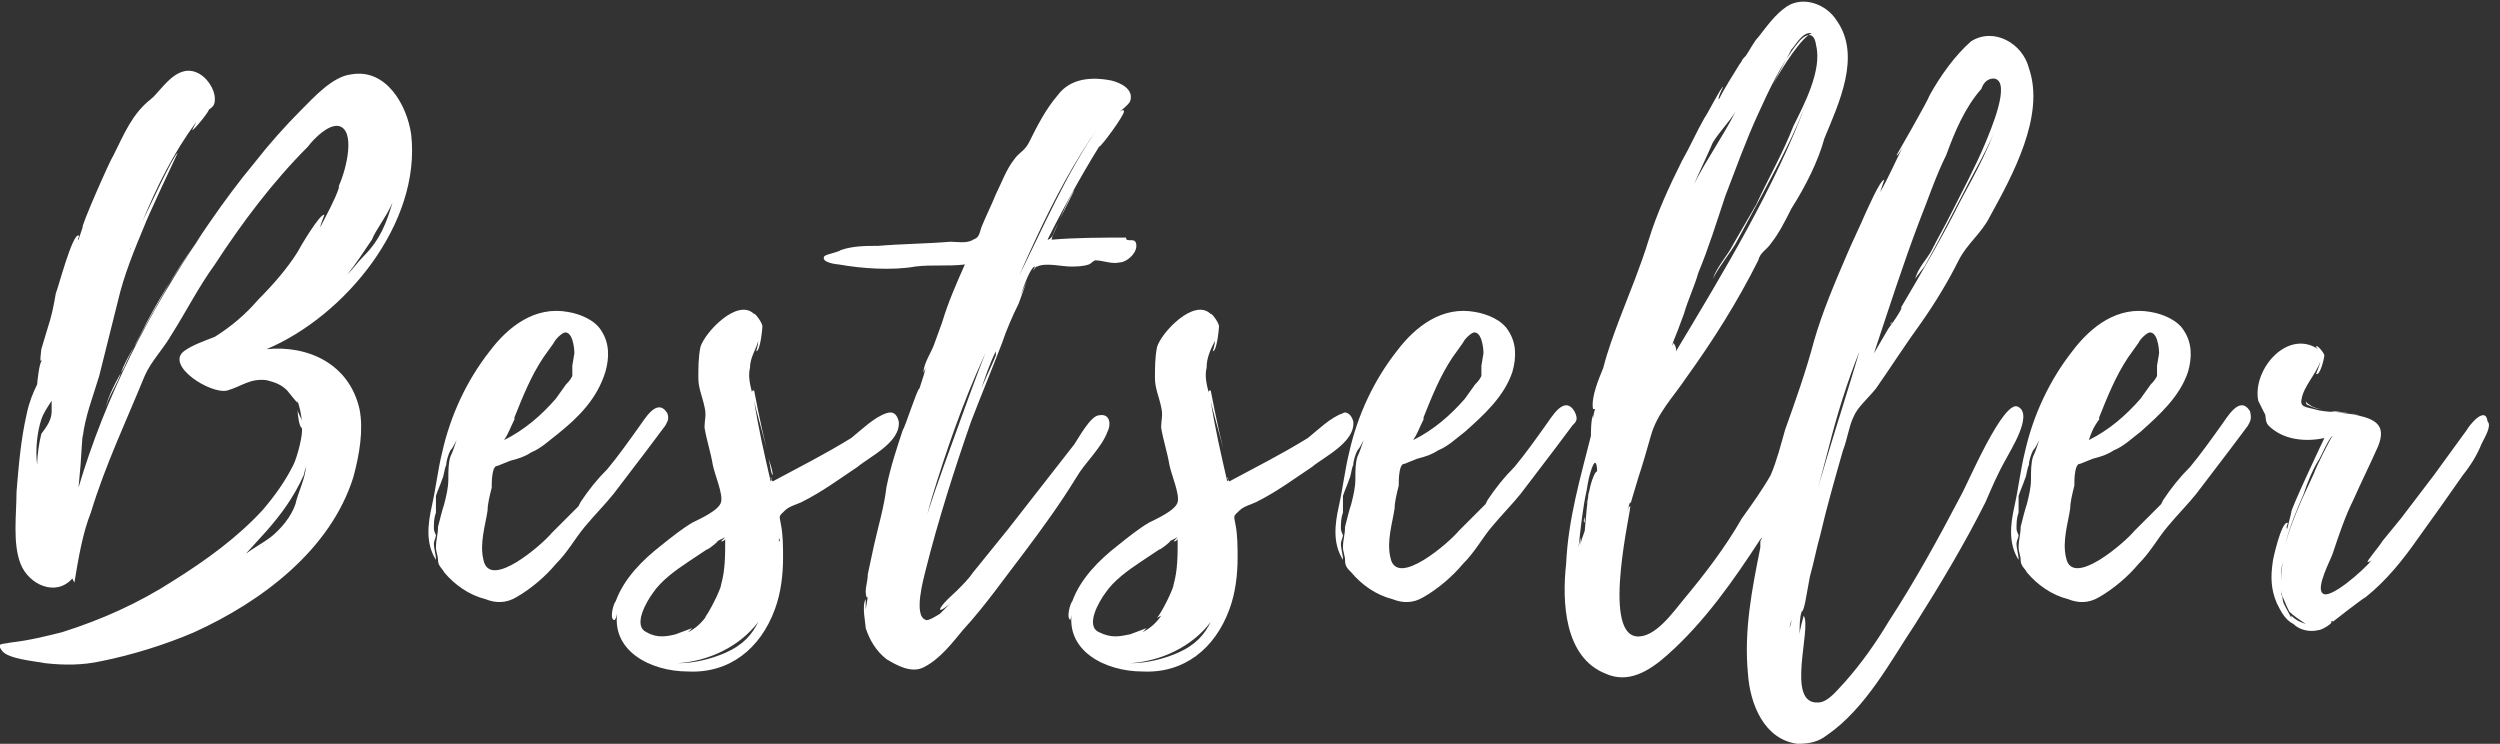 <svg xmlns="http://www.w3.org/2000/svg" width="121" height="36" viewBox="0 0 121 36"><rect x="0" y="0" width="121" height="36" fill="#333333" stroke="none"/><g fill="#FFF"><path d="M17.4 19.8c.2 1 0 2.2-.3 3.3-1.1 3.5-4.4 6-7.7 7.5-1.4.6-3 1.1-4.5 1.4-.9.2-1.8.2-2.7.1-.5-.1-1.8-.2-2.1-.6-.3-.4 0-.3.4-.4.9-.1 1.7-.3 2.5-.5 1.9-.6 3.7-1.4 5.4-2.5 1.6-1 3.1-2.1 4.3-3.4.6-.7 1.1-1.4 1.5-2.2.2-.4.5-1.6.4-1.8-.1 0-.2-.6-.2-.9 0 .2.2.4.2.6 0-.3-.1-.7-.2-1v.1c-.1-.1-.5-.6-.5-.6-.3-.3-.6-.4-1-.5-.8-.1-1.2.3-1.9.5-.8.2-3-1.2-2.1-1.9.4-.3 1-.5 1.5-.7.8-.5 1.5-1.1 2.1-1.8.7-.7 1.4-1.5 1.9-2.3.1-.2 1.1-1.9 1.3-1.8 0 0-.2.5-.2.6.3-.6.7-1.3.9-1.9V9c.4-.9.8-2.7 0-2.9-.5-.1-1.2.6-1.5 1-1.7 1.7-3.2 3.7-4.5 5.7-.8 1.1-1.4 2.3-2.1 3.4-.4.7-1 1.3-1.3 2-.9 2.2-1.9 4.3-2.6 6.6-.4 1-.6 2.2-.8 3.4l-.1-.2c-.8.9-2.1.3-2.5-.7-.4-1-.2-2.4-.2-3.5.1-1.2.2-2.5.5-3.8.1-.5.3-1 .5-1.4 0-.1.1-1 .2-1.1v-.1c-.1.3 0-.5 0-.5.1-.3.2-.7.3-1 .2-.6.3-1.1.4-1.7.1-.2.8-2.9 1.1-2.8.1 0-.1.2 0 .2L4 11c-.1 0 1.3-3.2 1.5-3.5.5-1 .9-2 1.8-2.7.5-.4 1.2-1.7 2.2-1.3.5.2.9.8.9 1.3 0 .4-.2.4-.4.6l.1-.1c.1 0-.7 1-.8 1l.2-.4C8.4 7.4 7.6 9 6.9 10.7c.3-.6 1.5-3.2 1.7-3.3-.1.2-1.5 3.2-1.6 3.5-.5 1.2-1 2.4-1.3 3.7l-.9 3.6c-.3 1-.7 2-.8 3V21s-.1 1.4-.1 1.5l-.1 1.1c1.3-4.4 3.4-8.5 6-12.3-1 1.4-1.9 2.8-2.7 4.3-.4.8-.8 1.5-1.1 2.2-.3.5-.8 1.4-.9 2 .1-.5.5-1.1.7-1.6.2-.6.5-1.1.8-1.6.5-1 1.1-2 1.6-2.9 1.3-2 2.6-4 4.1-5.8.7-.9 1.5-1.8 2.3-2.6.6-.6 1.5-1.6 2.4-1.7 1.7-.3 2.7 1.5 2.9 2.9.5 4.3-3.2 8.8-7 10.4 2-.2 4 .7 4.5 2.9zm-14.9.1v-.5c-.2.3-.4.6-.5.9-.2.6-.3 1.5-.2 2.2 0-.5.1-1.1.2-1.5.3-.4.5-.7.5-1.1zm3.9-8c0 .1-.1.1-.1.2l.1-.2zm.5-1.2l-.1.1.1-.1zm7.9 11.9l-.1.4c-.5 1.1-1.1 1.9-1.8 2.7l-1 1.1c.4-.3.8-.5 1.2-.8.5-.4 1-1 1.2-1.6.1-.5.5-1.3.5-1.8zM11.9 8.4l.2-.2-.2.2zm4.9 4.9c.3-.3.5-.6.8-.9.8-.8 1.1-1.6 1.4-2.6-.3.7-.8 1.3-1 1.8-.4.6-.8 1.2-1.2 1.7zM32.2 20.6l-.9 1.2-1.6 2.1c-.4.5-.9 1-1.4 1.6-.5.6-.8 1.2-1.4 1.8-.5.6-1.2 1.2-1.9 1.6-.5.3-1 .3-1.5.1-.8-.2-1.5-.7-2-1.3-.1-.2-.3-.3-.3-.6 0-.2-.1-.4-.1-.6 0-.4.1-.6.1-1 .1-.4.2-.8.3-1.1.1-.4.2-.8.2-1.2 0-.4 0-.8.1-1.1.1-.2.2-.5.3-.8-.1.2-.2.4-.3.5-.1.2-.2.5-.2.7-.1.2-.1.5-.2.7-.1.3-.2.5-.3.8v.8c-.1.3-.1.5-.1.8 0 .1.1.3.1.3 0 .1-.1.3-.1.4 0 .3.1.5.1.8-.5-.8-.4-1.7-.2-2.6s.3-1.8.5-2.6c.4-1.8 1.2-3.5 2.3-4.9.9-1.2 2.2-2.2 3.8-1.9.6.1 1.3.4 1.6.9.4.6.4 1.3.2 2-.4 1.3-1.3 2.2-2.3 3-.4.3-.8.7-1.3.9-.3.2-.6.3-1 .4l-.5.2c-.2.1-.2 0-.3.2-.1.3-.1.6-.1.9-.1.4-.2.8-.2 1.1-.1.7-.4 1.6-.2 2.4.3 1.5 2.9-.8 3.3-1.3l.8-.8.5-.5.1-.2c.4-.6.8-1.1 1.3-1.6.5-.6 1-1.3 1.5-2 .3-.4.9-1.5 1.4-.7.1.3 0 .4-.1.6zm-7.8.7c1-.5 1.8-1.2 2.5-2l.5-.7c.1-.1.2-.2.3-.4v-.5l.1-.6c0-.3-.1-1.1-.5-1-.2.1-.4.3-.5.5l-.5.7c-.6.9-1 1.9-1.4 2.9v.1c-.2.4-.3.7-.5 1zM43.5 20.4c.1 1-1.4 1.7-2 2.2-.9.6-1.7 1.2-2.7 1.7-.2.1-.6.2-.8.4-.3.3-.3.2-.2.7.1.5.1 1.1.1 1.6 0 .8-.1 1.7-.4 2.5-.7 1.9-2.2 3.1-4.2 3-1.8 0-3.8-1-3.4-3 0 .1-.1.6-.2.5-.2-.1 0-.8.1-.9.4-1.1 1.3-2 2.2-2.7.5-.4 1-.8 1.5-1.1.4-.2 1.3-.6 1.4-1 .1-.4-.3-1.3-.4-1.8-.1-.6-.3-1.2-.4-1.8 0-.4.1-.6 0-1-.1-.5-.3-.9-.3-1.4 0-.5 0-1 .1-1.5.2-.7 1.8-2.4 2.6-1.6 0-.1.4.4.4.6 0 .1-.1 1.2-.3 1.2 0 0 .1-.3.1-.5-.1.4-.4.8-.4 1.3-.1.4 0 .8.1 1.2 0-.1 0-.1.1-.1 0 0 .3 1.6.6 2.8-.2-.8-.5-1.8-.6-2.3.2 1.3.5 2.6.8 3.9 0 0 .1-.1 0-.2 0 .1.1.2.1.2 1.3-.7 2.5-1.3 3.8-2.1.5-.4 1.1-1 1.7-1.2.3-.1.5 0 .6.4zM32.7 30.7l.8-.3-.2.2c.4-.2.7-.5.9-.8l-.1.1c.2-.2.8-1.4.8-1.6.2-.7.2-1.4.2-2.2-.1.1-.1.1-.2.1l.2-.2-.4.2c.2-.1-.4.4-.5.4l-.9.6c-.6.4-1.3.9-1.7 1.5-.3.4-1 1.6-.3 1.9.5.3 1 .2 1.4.1zm4-.6c-.9 1.2-2.4 1.9-3.9 2 .8 0 1.6-.2 2.3-.5.9-.4 1.3-.9 1.6-1.5zm.5-7.9c.1.3.2.6.2.8-.1-.1-.1-.4-.2-.8zm.5 3.8v.2c.1 0 0-.1 0-.2z"></path><path d="M55 11.9c0 .4-.5.8-.8.8-.4.1-.8-.1-1.2-.1-.2.1-.1.1-.3.2-.3.1-.6.1-.9.1-.4 0-1.2-.2-1.6 0-.1 0-.1.1-.2.2l.1-.2c-.2 0-.5.8-.7 1.4l.3-.7-.4 1.1c-.3.6-.6 1.3-.8 1.9-.5 1.3-1 2.5-1.5 3.8-.8 2.3-1.6 4.8-2.2 7.2-.1.4-.6 2.2 0 2.4.1.1.7-.3.7-.3l.5-.5c-.1.1-.5.4-.5.3 0-.2.7-.8.8-.9.3-.3.6-.6.8-.9l1.7-2.1c1.1-1.4 2.1-2.7 3.2-4.1.2-.3.8-1.4 1.2-1.4.5-.1.6.4.4.8-.3.8-1.1 1.5-1.5 2.2-.8 1.3-1.6 2.4-2.5 3.6-1 1.3-1.9 2.6-3 3.8-.5.6-1.1 1.4-1.9 1.8-.6.3-1.3-.1-1.8-.4-.5-.4-.8-.9-1-1.5 0-.2-.2-1.1 0-1.4v.5l.1-.6c-.1.1-.1-.3-.1-.3 0-.2.1-.5.1-.8.1-.5.2-.9.3-1.4.2-.9.5-1.9.6-2.8.2-1 .5-1.9.8-2.8.1-.1.7-2 .8-2l-.1.4c.1-.5.3-.9.4-1.4-.1.2-.1.3-.1.2 0-.4.4-1 .5-1.3l.4-1.1c.3-1 .7-1.9 1.1-2.8-.8.1-1.6 0-2.4.1-1.1.2-2.6.1-3.7-.1-.1 0-.9-.1-.7-.4.1-.1.7-.2.8-.3.6-.2 1.2-.2 1.8-.2 1.2-.1 2.3-.1 3.5-.2.3 0 .8.1 1.1-.1.3-.1.3-.3.4-.6.2-.5.5-1.1.7-1.6.3-.6.5-1.2.9-1.7.2-.3.5-.4.7-.8.4-.8.8-1.6 1.4-2.3.6-.8 1.6-.9 2.6-.7.4.1 1.1.4.9 1-.1.2-.4.4-.6.6 0 0 .3-.3.3-.1 0 .2-1.1 1.7-1.2 1.7 0 0 .4-.8.5-.8-1.1 1.7-2.1 3.5-3 5.3.1 0 .2-.1.3-.3-.1.2-.1.3-.1.3 1.2-.1 2.4-.1 3.6-.1 0 .3.5-.1.5.4zM44.3 30.3c0 .1 0 .1 0 0zm8.9-24.2c-2.4 3.4-3.9 7.4-5.6 11.2-1 2.2-1.8 4.5-2.5 6.8-.3 1-.5 2.1-.8 3.2l.1-.6c.3-1.4.8-2.8 1.3-4.2 1.1-3 2.1-6 3.5-8.9 1.3-2.6 2.4-5.2 4-7.5zm-5 10.9c-.3.6-.5 1.2-.7 1.8.2-.5.5-1.1.7-1.6V17zm3-6.2l-.3.7c.1-.2.2-.4.3-.7zm.8-1.6l-.7 1.4c.3-.7.6-1.3.7-1.4zM65.5 20.4c.1 1-1.4 1.7-2 2.2-.9.6-1.7 1.2-2.7 1.7-.2.1-.6.2-.8.4-.3.3-.3.2-.2.7.1.5.1 1.1.1 1.6 0 .8-.1 1.7-.4 2.5-.7 1.9-2.2 3.1-4.2 3-1.8 0-3.8-1-3.4-3 0 .1-.1.6-.1.5-.2-.1 0-.8.1-.9.4-1.1 1.3-2 2.2-2.7.5-.4 1-.8 1.5-1.1.4-.2 1.3-.6 1.4-1 .1-.4-.3-1.3-.4-1.8-.1-.6-.3-1.2-.4-1.8 0-.4.1-.6 0-1-.1-.5-.3-.9-.3-1.4 0-.5 0-1 .1-1.5.2-.7 1.8-2.4 2.6-1.6 0-.1.4.4.4.6 0 .1-.1 1.2-.3 1.2 0 0 .1-.3.1-.5-.2.4-.4.8-.4 1.3-.1.4 0 .8.1 1.2 0-.1 0-.1.1-.1 0 0 .3 1.6.6 2.8-.2-.8-.5-1.8-.6-2.3.2 1.3.5 2.6.8 3.9 0 0 .1-.1 0-.2 0 .1.1.2.1.2 1.3-.7 2.5-1.3 3.8-2.1.5-.4 1.1-1 1.7-1.2.1-.1.4 0 .5.4zM54.7 30.7l.8-.3-.2.2c.4-.2.7-.5.9-.8l-.2.1c.2-.2.8-1.4.8-1.6.2-.7.2-1.4.2-2.2-.1.1-.1.1-.2.1l.2-.2-.4.2c.2-.1-.4.4-.5.4l-.9.6c-.6.4-1.3.9-1.7 1.5-.3.4-1 1.6-.3 1.9.6.3 1 .2 1.5.1zm3.9-.6c-.9 1.2-2.4 1.9-3.9 2 .8 0 1.6-.2 2.3-.5.9-.4 1.3-.9 1.6-1.5zm.5-7.9c.1.3.2.6.2.8-.1-.1-.1-.4-.2-.8zm.6 3.8v0z"></path><path d="M76.1 20.6l-.9 1.2-1.6 2.1c-.4.5-.9 1-1.4 1.6-.5.6-.8 1.2-1.4 1.8-.5.6-1.2 1.2-1.9 1.6-.5.3-1 .3-1.5.1-.8-.2-1.5-.7-2-1.3-.2-.2-.3-.3-.3-.6 0-.2-.1-.4-.1-.6 0-.4.1-.6.1-1 .1-.4.2-.8.3-1.1.1-.4.2-.8.2-1.2 0-.4 0-.8.1-1.1.1-.2.2-.5.3-.8-.1.2-.2.4-.3.5-.1.2-.2.5-.2.7-.1.2-.1.5-.2.7-.1.3-.2.5-.3.8v.8c-.1.3-.1.5-.1.8 0 .1.1.3.1.3 0 .1-.1.3-.1.4 0 .3.1.5.1.8-.5-.8-.4-1.7-.2-2.6s.3-1.8.5-2.6c.4-1.8 1.2-3.5 2.3-4.9.9-1.2 2.2-2.2 3.8-1.9.6.1 1.3.4 1.6.9.4.6.4 1.3.2 2-.4 1.2-1.4 2.1-2.3 2.9-.4.3-.8.7-1.3.9-.3.2-.6.3-1 .4l-.5.2c-.2.1-.2 0-.3.2-.1.3-.1.6-.1.9-.1.4-.2.8-.2 1.1-.1.7-.4 1.6-.2 2.4.3 1.5 2.9-.8 3.3-1.3l.8-.8.5-.5.1-.2c.4-.6.8-1.1 1.3-1.6.5-.6 1-1.3 1.5-2 .3-.4.9-1.5 1.4-.7.2.4.1.5-.1.7zm-7.7.7c1-.5 1.8-1.2 2.5-2l.5-.7c.1-.1.2-.2.3-.4v-.5l.1-.6c0-.3-.1-1.1-.5-1-.2.1-.4.3-.5.5l-.5.7c-.6.9-1 1.9-1.4 2.9v.1c-.2.4-.3.7-.5 1zM97.1 22.2c-.4.7-.7 1.4-1 2.1-1 2-2.2 4-3.4 5.9-1.2 1.8-2.4 4.1-4.3 5.4-.4.3-.8.4-1.4.4-1.6-.2-2.3-1.9-2.4-3.4-.2-2.1.2-4.1.6-6.1v-.4c-1.3 2-2.7 4-4.5 5.6-.9.8-1.9 1.4-3 .9-2-.8-2.1-3.5-1.9-5.3.1-2.2.7-4.2 1.2-6.2 0-.1 0-.8.1-1 0 .1 0 .3-.1.5.1-.2.1-.5.2-.8h-.1c-.1-.6.3-1.5.5-2 .2-.8.5-1.6.8-2.4.5-1.3 1-2.5 1.4-3.8.4-1.3 1-2.6 1.6-3.8.4-.7.7-1.4 1.1-2.1.1-.1.8-1.5.9-1.5 0 0-.3.6-.2.6.3-.6.7-1.2 1-1.7.1-.1.1-.2.2-.3l.1-.1c.2-.3.4-.7.6-.9.4-.5.8-1.1 1.4-1.5.8-.5 1.9-.1 2.4.7 1.2 1.7.1 4-.6 5.7-.3 1.1-.9 2.3-1.6 3.4-.3.6-.6 1.2-1 1.7-.2.3-.5.4-.6.8-1 2-2.2 3.9-3.5 5.7-.6.9-1.4 1.7-1.7 2.8-.2.7-.4 1.4-.6 2l-.3 1s-.1.4-.1.2c-.1.2-.1.5-.2.7.1-.2.1-.5.2-.5s-1.4 6.1.3 6.3c.9.1 1.8-1.2 2.3-1.8 1-1.2 2-2.5 2.8-3.9.5-.7 1-1.4 1.4-2.1.3-.7.5-1.5.7-2.2.5-1.4 1-2.8 1.4-4.3.4-1.4 1-2.8 1.6-4.2.3-.7.6-1.3.9-2 .1-.2.7-1.6.9-1.6l-.2.6c.4-.7.7-1.4 1.1-2.2-.1.2-.3.5-.3.4 0 0 1.5-2.6 1.6-2.9.5-.9 1.2-1.9 2-2.6 1.1-.7 2.5.1 2.8 1.3.8 2.3-.8 5.2-1.9 7.2-.4.8-1.1 1.3-1.5 2.1-.5 1-1.1 2-1.8 3-.8 1.1-1.5 2.2-2.2 3.2-.4.5-.9.9-1.1 1.4-.2.4-.3 1.1-.5 1.6-.4 1.4-.8 2.8-1.1 4.1-.2.7-.3 1.3-.5 2l-.2 1.1s-.1.6-.2.6c-.1.3-.1.7-.1 1.1 0-.2.2-.9.2-.9.4.6-.9 4.3.7 4.2.5 0 1-.7 1.3-1 .8-.9 1.5-1.9 2.1-2.9 1.3-2 2.4-4 3.5-6.1.3-.5 2.1-4.8 2.8-4.3.7.4-.4 2.1-.6 2.5zm-19.9.2c-.1 0-.3.6-.4 1.3-.2.9-.3 1.9-.4 2.8l.1-.5v.4c0-.2.1-.4.2-.7.1-.9.1-2 .5-2.8l.1-.1s0-.4-.1-.4zm-.5 2.6v.3c-.1-.1 0-.2 0-.3zm0 0zm0-.5v-.1.1zm0 0v.1-.1zm.1-.1c0-.2.1-.4.1-.6l-.1.6zm4.3-7.3l-.1.1c2.4-4 4.9-8.1 6.5-12.4-.6 1.6-1.4 3.1-2.2 4.6L84 11.8c-.3.5-.8 1.1-1.1 1.7.2-.6.7-1.1 1-1.7L85 9.9c.6-1.3 1.3-2.5 1.8-3.8.5-1 1.4-2.7 1.1-3.9-.1-.8-.6-.5-.9-.1-.8 1-1.4 2.3-1.9 3.4-.6 1.3-1.1 2.7-1.6 4-.4 1.2-.8 2.5-1.3 3.7-.2.7-.5 1.3-.7 2l-.3.8-.2.5c-.1.3-.1.3 0 .1.2.3.1.4.1.5zm.9-8.2c.6-1.2 1.4-2.3 2-3.5-.3.5-.8 1-1.1 1.5-.3.7-.6 1.3-.9 2 0 .1 0 .1 0 0zm2.6-6.2l.1-.1-.2.4.1-.3zm.7 23.3c-.1.1-.1.1-.1.2l.1-.2zm.5-21.9c.5-.9 1.4-2.3 1.9-2.5h-.1c-.4 0-.7.6-.9.8-.3.6-.6 1.1-.9 1.7zm.9 25.9c0 .1-.1.3-.1.5v-.1c.1-.2.1-.3.1-.4zm.4-2.8c.7-3.4 1.9-6.8 2.9-10.2-.6 1.5-1.1 3.1-1.5 4.7-.5 1.9-1 3.7-1.4 5.5zm4.3-11.3c.6-.8.7-1.1.6-1 1-1.7 2-3.4 2.9-5.2.7-1.3 1.6-2.9 2-4.5-.3 1.4-1.2 2.8-1.8 4l-1.3 2.5-.6 1.1c-.1.2-.4.5-.5.7.1-.5.6-1 .8-1.4.3-.6.6-1.1.9-1.7.6-1.2 1.2-2.3 1.7-3.5.2-.5 1.3-3 .4-3.1-.3 0-.5.2-.6.5-.8.9-1.3 2.1-1.7 3.2-.5 1-.9 2.2-1.3 3.2-.8 2.1-1.5 4.3-2.2 6.4l.7-1.2zm.1-.2c0 .1 0 0 0 0zm0 0c0-.1.1-.1.1-.1l-.1.1zM108.8 20.6l-.9 1.2-1.6 2.1c-.4.5-.9 1-1.4 1.6-.5.6-.8 1.2-1.4 1.8-.5.6-1.2 1.2-1.9 1.6-.5.3-1 .3-1.5.1-.8-.2-1.5-.7-2-1.3-.1-.2-.3-.3-.3-.6 0-.2-.1-.4-.1-.6 0-.4.1-.6.1-1 .1-.4.2-.8.3-1.1.1-.4.2-.8.2-1.2 0-.4 0-.8.1-1.1.1-.2.2-.5.3-.8-.1.2-.2.4-.3.5-.1.2-.2.5-.2.7-.1.2-.1.5-.2.7-.1.3-.2.5-.3.8v.8c-.1.3-.1.5-.1.8 0 .1.1.3.1.3 0 .1-.1.3-.1.4 0 .3.1.5.1.8-.5-.8-.4-1.7-.2-2.6s.3-1.8.5-2.6c.4-1.8 1.2-3.5 2.3-4.9.9-1.2 2.2-2.2 3.8-1.9.6.1 1.3.4 1.6.9.4.6.4 1.3.2 2-.4 1.2-1.4 2.1-2.3 2.9-.4.3-.8.7-1.3.9-.3.2-.6.3-1 .4l-.5.2c-.2.1-.2 0-.3.2-.1.3-.1.6-.1.9-.1.4-.2.8-.2 1.1-.1.7-.4 1.6-.2 2.4.3 1.5 2.9-.8 3.3-1.3l.8-.8.5-.5.1-.2c.4-.6.8-1.1 1.3-1.6.5-.6 1-1.3 1.5-2 .3-.4.9-1.5 1.4-.7.1.4 0 .5-.1.7zm-7.7.7c1-.5 1.8-1.2 2.5-2l.5-.7c.1-.1.2-.2.3-.4v-.5l.1-.6c0-.3-.1-1.1-.5-1-.2.1-.4.3-.5.5l-.5.7c-.6.9-1 1.9-1.4 2.9v.1c-.3.4-.4.7-.5 1zM120.1 21.5c-.2.5-.5 1-.9 1.5-.7 1-1.4 2-2.2 3.1-.7 1-1.5 2-2.5 2.8-.2.1-1.6 1.2-1.6 1.2s0-.1.1-.1l-.2.1c.2 0-.4.4-.6.4-.4.1-.9 0-1.2-.3-.4-.2-.6-.6-.8-1-.3-.7-.3-1.3-.2-2 0-.1.4-1.9.7-1.9.1 0-.1.2 0 .3l.2-.8c-.1 0 1.5-3.4 1.6-3.6-.9.2-2 .1-2.7-.6-.2-.2-.1-.5-.2-.6l-.3-.6c-.3-1.5 1.4-3.5 2.9-2.5l-.1-.1c0-.2.4.3.4.4 0 .1-.2 1-.4.9 0 0 .2-.5.2-.6-.2.6-.8 1.2-.9 1.8-.1.4.2.4.6.5.6.2 1.5.1 2.2.3-.5-.1-1-.2-1.4-.2.4.1.9.1 1.3.2.9.2 1.4.5 1 1.5-.4.9-.8 1.7-1.2 2.6-.4.8-.7 1.7-1 2.6-.1.3-.8 1.6-.5 1.9.3.4 2-1.1 2.4-1.6-.1.1-.2.1-.2.1-.1 0 .6-.8.7-1l.9-1.1 1.6-2.1 1.6-2.2c.1-.2.9-1.2 1-.4.2.2-.1.7-.3 1.1zm-9.3 8.1c0-.1 0-.1 0 0-.2-.4-.3-.7-.4-.9l.1.4-.1-.6v-.1.1-.1c0-.4 0-.8.1-1.2-.1.3-.1.5-.1.8 0 .4 0 .8.1 1.1 0 .1.3.6.4.8v-.1c.2.2.4.3.7.4-.3-.2-.6-.4-.8-.6zm-.3-2.7zm.1-.5v.1c-.1 0 0-.1 0-.1zm0 0c.2-.8.5-1.5.8-2.2l.6-1.3c.1-.3.8-1.7.9-1.8-.2.1-.6 1.1-.7 1.2-.3.5-.5 1-.7 1.6-.3.7-.7 1.6-.9 2.5zm.1 2.9zm.9-9.9s0-.1 0 0zm0 0c0 .1.2.2.2.2.1.1.4.2.6.2-.3 0-.5-.1-.7-.2-.1 0-.1-.2-.1-.2zm3.2 2.5l-.6 1.3.6-1.3zm0 0zm0 0z"></path></g></svg>